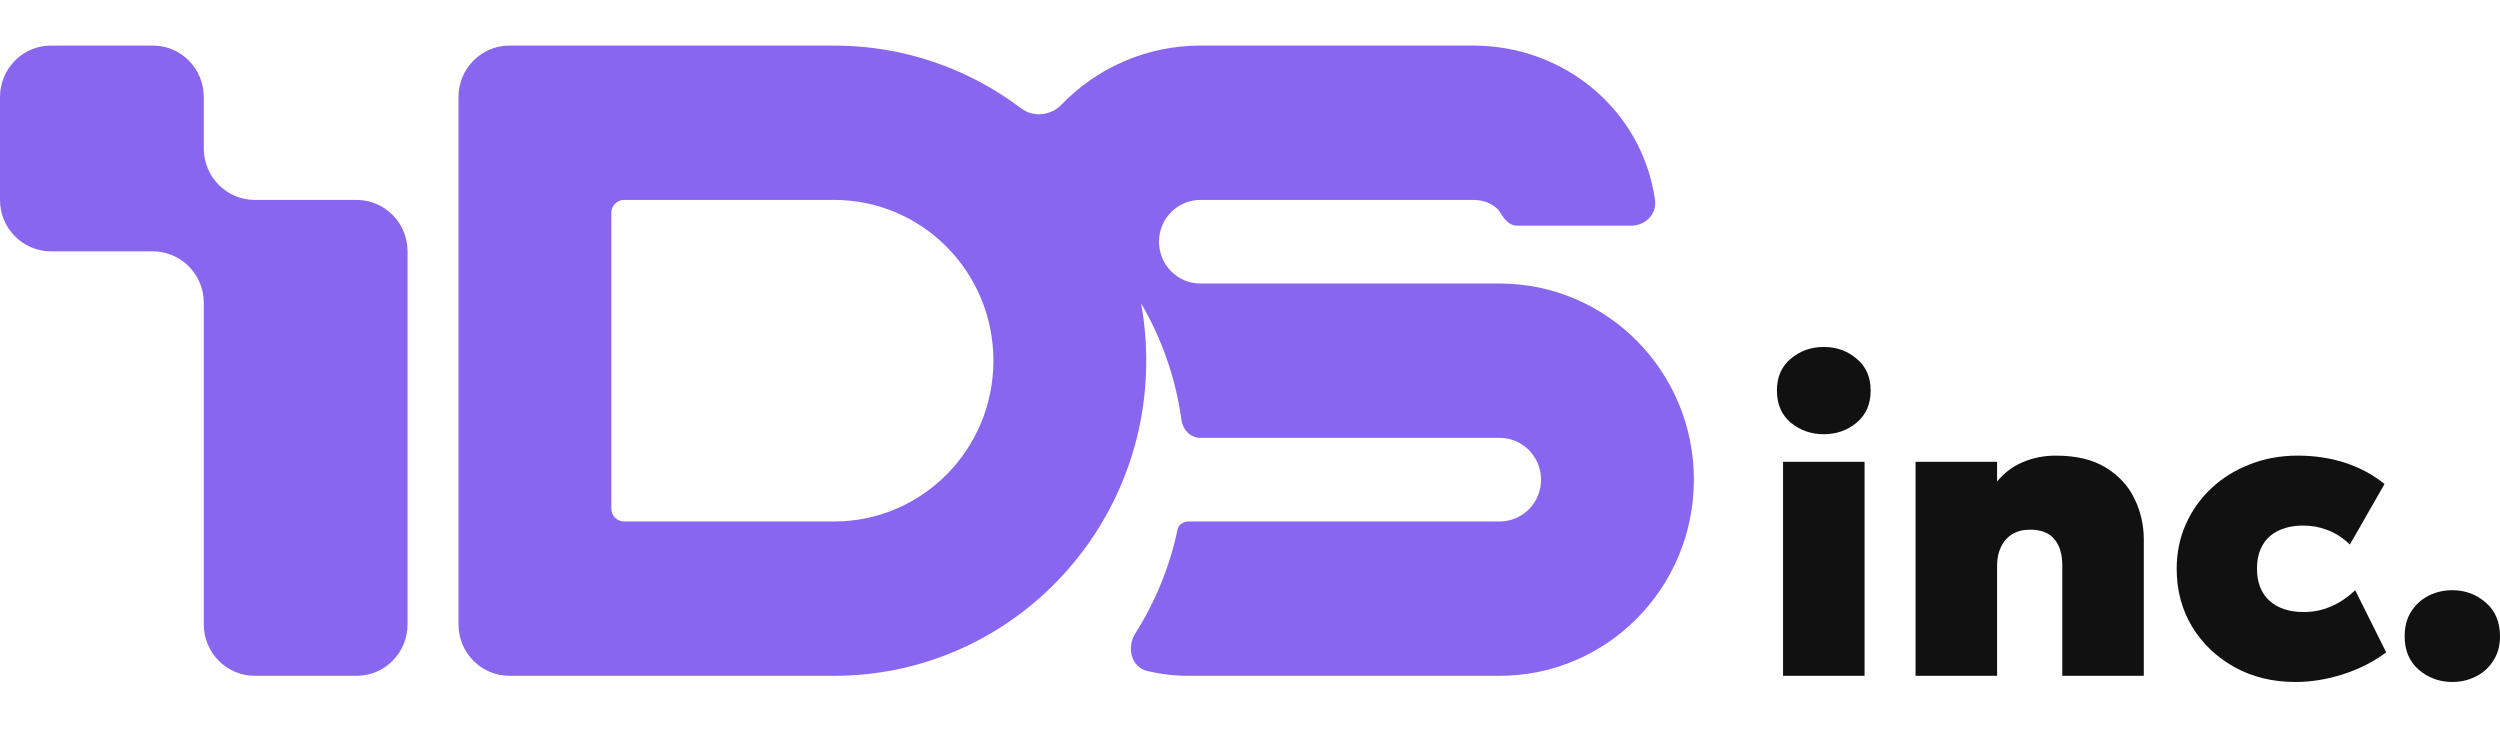<svg width="96" height="28" viewBox="0 0 96 28" fill="none" xmlns="http://www.w3.org/2000/svg">
<path d="M5.869 1.75C6.949 1.75 7.825 2.635 7.825 3.726V5.701C7.825 6.792 8.701 7.677 9.781 7.677H13.694C14.774 7.677 15.65 8.561 15.65 9.652V23.976C15.65 25.067 14.774 25.951 13.694 25.951H9.781C8.701 25.951 7.825 25.067 7.825 23.976V11.628C7.825 10.537 6.949 9.652 5.869 9.652H1.956C0.876 9.652 0 8.768 0 7.677V3.726C0 2.635 0.876 1.75 1.956 1.75H5.869Z" fill="#8966F0"/>
<path fill-rule="evenodd" clip-rule="evenodd" d="M32.034 1.75C34.728 1.75 37.214 2.648 39.216 4.164C39.681 4.516 40.35 4.443 40.755 4.023C42.11 2.621 44.001 1.75 46.094 1.75H56.568C60.108 1.75 63.07 4.262 63.553 7.68C63.629 8.22 63.184 8.665 62.643 8.665H58.242C57.972 8.665 57.768 8.427 57.63 8.193C57.432 7.857 57.02 7.677 56.568 7.677H46.094C45.216 7.677 44.505 8.395 44.505 9.282C44.505 10.168 45.216 10.887 46.094 10.887H57.587C61.706 10.887 65.045 14.259 65.045 18.419C65.045 22.579 61.706 25.951 57.587 25.951H45.646C45.102 25.951 44.574 25.889 44.066 25.77C43.438 25.624 43.251 24.865 43.599 24.317C44.361 23.114 44.918 21.767 45.221 20.324C45.261 20.136 45.455 20.024 45.646 20.024H57.587C58.465 20.024 59.176 19.306 59.176 18.419C59.176 17.533 58.465 16.814 57.587 16.814H46.094C45.716 16.814 45.42 16.505 45.368 16.127C45.146 14.508 44.606 12.992 43.816 11.644C43.947 12.36 44.016 13.097 44.016 13.851L44.012 14.163C43.848 20.702 38.548 25.951 32.034 25.951H19.562C18.482 25.951 17.606 25.067 17.606 23.976V3.726C17.606 2.635 18.482 1.75 19.562 1.75H32.034ZM23.964 7.677C23.694 7.677 23.475 7.898 23.475 8.171V19.53C23.475 19.803 23.694 20.024 23.964 20.024H32.034C35.41 20.024 38.147 17.26 38.147 13.851C38.147 10.441 35.41 7.677 32.034 7.677H23.964Z" fill="#8966F0"/>
<path d="M68.469 25.951V17.733H71.599V25.951H68.469ZM70.034 16.674C69.549 16.674 69.126 16.526 68.766 16.231C68.411 15.931 68.234 15.52 68.234 14.998C68.234 14.477 68.411 14.069 68.766 13.774C69.126 13.473 69.549 13.323 70.034 13.323C70.519 13.323 70.939 13.473 71.293 13.774C71.653 14.069 71.833 14.477 71.833 14.998C71.833 15.52 71.653 15.931 71.293 16.231C70.939 16.526 70.519 16.674 70.034 16.674Z" fill="#111111"/>
<path d="M73.558 25.951V17.733H76.688V18.491C76.97 18.149 77.303 17.899 77.689 17.741C78.081 17.577 78.498 17.496 78.942 17.496C79.724 17.496 80.363 17.648 80.859 17.954C81.359 18.259 81.727 18.657 81.962 19.147C82.202 19.637 82.322 20.161 82.322 20.72V25.951H79.192V21.715C79.192 21.278 79.09 20.941 78.887 20.704C78.689 20.462 78.378 20.34 77.956 20.34C77.684 20.34 77.455 20.398 77.267 20.514C77.079 20.63 76.936 20.794 76.837 21.004C76.737 21.21 76.688 21.447 76.688 21.715V25.951H73.558Z" fill="#111111"/>
<path d="M88.139 26.188C87.273 26.188 86.496 25.999 85.807 25.619C85.124 25.24 84.581 24.724 84.179 24.07C83.783 23.412 83.585 22.669 83.585 21.842C83.585 21.226 83.702 20.654 83.937 20.127C84.172 19.6 84.5 19.139 84.923 18.744C85.345 18.349 85.838 18.044 86.402 17.828C86.965 17.606 87.575 17.496 88.233 17.496C88.885 17.496 89.493 17.588 90.056 17.772C90.619 17.957 91.123 18.228 91.566 18.586L90.236 20.91C89.97 20.657 89.686 20.472 89.383 20.356C89.086 20.24 88.775 20.182 88.452 20.182C88.076 20.182 87.755 20.248 87.489 20.38C87.223 20.506 87.02 20.694 86.879 20.941C86.738 21.189 86.668 21.489 86.668 21.842C86.668 22.363 86.827 22.772 87.145 23.067C87.463 23.357 87.904 23.502 88.468 23.502C88.827 23.502 89.169 23.433 89.493 23.296C89.821 23.159 90.137 22.948 90.439 22.664L91.629 25.05C91.159 25.403 90.612 25.683 89.986 25.888C89.365 26.088 88.749 26.188 88.139 26.188Z" fill="#111111"/>
<path d="M94.169 26.188C93.678 26.188 93.251 26.033 92.886 25.722C92.52 25.406 92.338 24.977 92.338 24.434C92.338 24.065 92.421 23.749 92.588 23.486C92.755 23.222 92.977 23.019 93.253 22.877C93.535 22.735 93.84 22.664 94.169 22.664C94.664 22.664 95.092 22.822 95.452 23.138C95.817 23.449 96 23.881 96 24.434C96 24.797 95.914 25.111 95.742 25.374C95.575 25.638 95.353 25.838 95.077 25.975C94.8 26.117 94.498 26.188 94.169 26.188Z" fill="#111111"/>
</svg>
